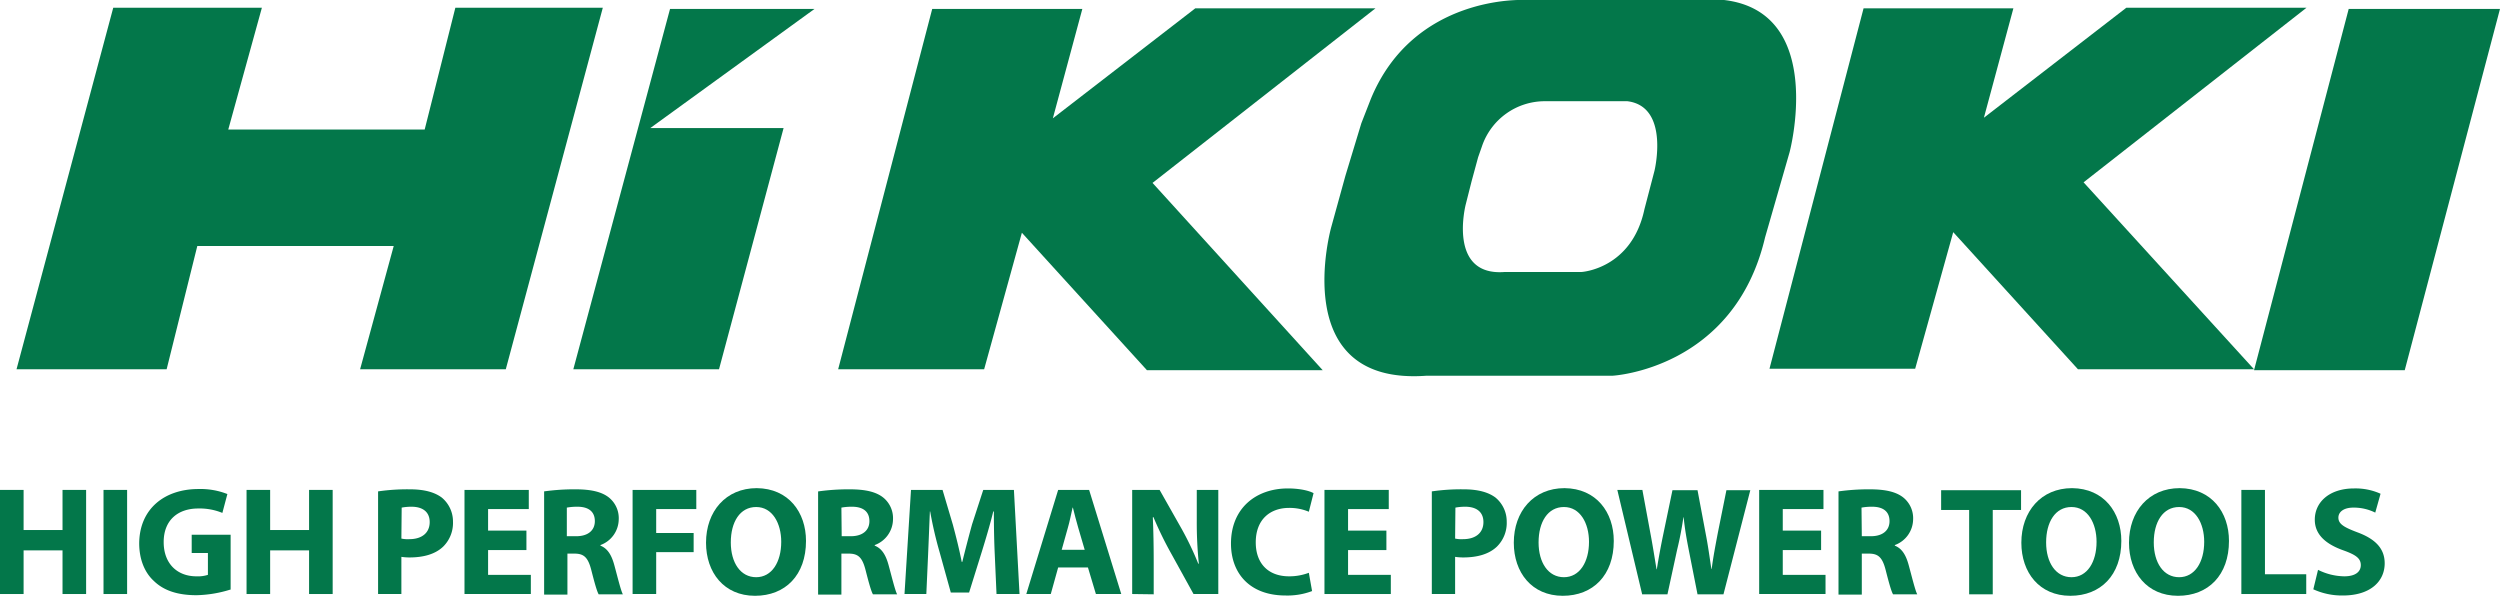 <svg xmlns="http://www.w3.org/2000/svg" viewBox="0 0 847.7 202.02"><polygon points="38.4 2.62 5.6 125.22 56.5 125.22 66.9 83.42 133.5 83.42 122.1 125.22 171.5 125.22 204.4 2.62 154.4 2.62 144 43.92 77.4 43.92 88.8 2.62 38.4 2.62" fill="#03774a"/><polygon points="276.2 3.02 227.2 3.02 194.4 125.22 243.8 125.22 265.7 43.42 220.5 43.42 276.2 3.02" fill="#03774a"/><polygon points="316.1 3.02 284.2 125.22 333.7 125.22 346.5 78.92 388.9 125.52 448.5 125.52 390.8 62.02 466.4 2.82 405.3 2.82 357 40.12 367 3.02 316.1 3.02" fill="#03774a"/><polygon points="631.9 2.82 600 125.02 649.4 125.02 662.3 78.72 704.6 125.22 764.3 125.22 706.5 61.82 782.1 2.62 721 2.62 672.7 39.92 682.7 2.82 631.9 2.82" fill="#03774a"/><polygon points="796.4 3.02 847.7 3.02 815.4 125.52 764.3 125.52 796.4 3.02" fill="#03774a"/><path d="M584.6,0H516.8s-37.4-1.9-52,33.6l-3.2,8.2-5.4,17.8L451.4,77s-15.2,53.9,32.3,50.4h63.1s41.2-2.2,51.7-46.9L606.7,52C606.8,52,619.5,4.12,584.6,0ZM561,57.92l-3.4,13c-4.3,20.3-21.3,21.3-21.3,21.3h-26c-19.6,1.6-13.3-22.9-13.3-22.9l2-7.9,2.2-8.1,1.3-3.7a22.5,22.5,0,0,1,21.4-15.3h27.9C566.3,36.12,561,57.92,561,57.92Z" fill="#03774a"/><path d="M8,166.12v13.6H21.2v-13.6h8v35.3h-8v-14.8H8v14.8H0v-35.3Z" fill="#03774a"/><path d="M43.1,166.12v35.3h-8v-35.3Z" fill="#03774a"/><path d="M78.4,199.82a40.84,40.84,0,0,1-11.8,2c-6.4,0-11.1-1.6-14.4-4.8-3.3-3-5-7.6-5-12.8.1-11.7,8.6-18.4,20.1-18.4a24.87,24.87,0,0,1,9.8,1.7l-1.7,6.4a20.25,20.25,0,0,0-8.2-1.5c-6.7,0-11.7,3.8-11.7,11.4,0,7.3,4.6,11.6,11.1,11.6a11,11,0,0,0,3.9-.5v-7.4H65v-6.2H78.2v18.5Z" fill="#03774a"/><path d="M91.6,166.12v13.6h13.2v-13.6h8v35.3h-8v-14.8H91.6v14.8h-8v-35.3Z" fill="#03774a"/><path d="M128.2,166.62a68.64,68.64,0,0,1,10.8-.7c4.9,0,8.4,1,10.8,2.8a10.53,10.53,0,0,1,3.8,8.2,11.29,11.29,0,0,1-3.3,8.4c-2.7,2.6-6.7,3.7-11.5,3.7a19.94,19.94,0,0,1-2.7-.2v12.6h-7.9v-34.8Zm7.9,16a10.2,10.2,0,0,0,2.7.2c4.2,0,6.9-2.1,6.9-5.8,0-3.3-2.2-5.2-6.2-5.2a18.33,18.33,0,0,0-3.3.3l-.1,10.5Z" fill="#03774a"/><path d="M178.5,186.52h-13v8.4H180v6.5H157.5v-35.3h21.8v6.5H165.5v7.3h13v6.6Z" fill="#03774a"/><path d="M184.5,166.62a73.73,73.73,0,0,1,10.6-.7c5.2,0,8.9.8,11.4,2.8a9,9,0,0,1,3.3,7.4,9.41,9.41,0,0,1-6.2,8.7v.2c2.5,1,3.8,3.3,4.7,6.6,1.1,4,2.2,8.6,2.9,9.9H203c-.6-1-1.4-3.9-2.5-8.2s-2.5-5.6-5.7-5.6h-2.4v13.9h-7.9v-35Zm7.8,15.2h3.1c4,0,6.3-2,6.3-5.1,0-3.3-2.2-4.9-5.9-4.9a19.5,19.5,0,0,0-3.6.3v9.7Z" fill="#03774a"/><path d="M214.5,166.12h21.6v6.5H222.5v8.1h12.7v6.5H222.5v14.2h-8v-35.3Z" fill="#03774a"/><path d="M273.3,183.42c0,11.6-7,18.6-17.3,18.6-10.5,0-16.6-7.9-16.6-18,0-10.6,6.7-18.5,17.2-18.5C267.4,165.62,273.3,173.72,273.3,183.42Zm-25.5.5c0,6.9,3.3,11.8,8.6,11.8s8.5-5.1,8.5-12c0-6.3-3-11.8-8.5-11.8S247.8,177,247.8,183.92Z" fill="#03774a"/><path d="M277.5,166.62a73.73,73.73,0,0,1,10.6-.7c5.2,0,8.9.8,11.4,2.8a9,9,0,0,1,3.3,7.4,9.41,9.41,0,0,1-6.2,8.7v.2c2.5,1,3.8,3.3,4.7,6.6,1.1,4,2.2,8.6,2.9,9.9H296c-.6-1-1.4-3.9-2.5-8.2s-2.5-5.6-5.7-5.6h-2.5v13.9h-7.9v-35Zm7.9,15.2h3.1c4,0,6.3-2,6.3-5.1,0-3.3-2.2-4.9-5.9-4.9a19.5,19.5,0,0,0-3.6.3l.1,9.7Z" fill="#03774a"/><path d="M337.3,187.92c-.2-4.2-.3-9.4-.3-14.5h-.2c-1.1,4.5-2.6,9.5-3.9,13.7l-4.3,13.8h-6.2l-3.8-13.7a133.13,133.13,0,0,1-3.2-13.8h-.1c-.2,4.8-.4,10.2-.6,14.6l-.6,13.4h-7.4l2.2-35.3h10.7l3.5,11.8c1.1,4.1,2.2,8.5,3,12.6h.2c1-4.1,2.2-8.7,3.3-12.7l3.8-11.7h10.4l1.9,35.3h-7.8Z" fill="#03774a"/><path d="M358.8,192.42l-2.5,9H348l10.8-35.3h10.5l10.9,35.3h-8.6l-2.7-9Zm9-6-2.2-7.5c-.6-2.1-1.3-4.7-1.8-6.8h-.1c-.5,2.1-1,4.8-1.6,6.8l-2.1,7.5Z" fill="#03774a"/><path d="M383.9,201.42v-35.3h9.3l7.3,12.9a103.49,103.49,0,0,1,5.8,12.1h.2a136.72,136.72,0,0,1-.7-14.7v-10.3h7.3v35.3h-8.4l-7.5-13.6a120.65,120.65,0,0,1-6.1-12.5l-.2.1c.2,4.7.3,9.6.3,15.4v10.7l-7.3-.1Z" fill="#03774a"/><path d="M444.9,200.42a23.62,23.62,0,0,1-9,1.5c-12.2,0-18.5-7.6-18.5-17.6,0-12.1,8.6-18.7,19.3-18.7,4.1,0,7.3.8,8.7,1.6l-1.6,6.3a16.91,16.91,0,0,0-6.7-1.3c-6.3,0-11.3,3.8-11.3,11.7,0,7.1,4.2,11.5,11.3,11.5a18.66,18.66,0,0,0,6.7-1.2Z" fill="#03774a"/><path d="M470.1,186.52h-13v8.4h14.5v6.5H449.1v-35.3h21.8v6.5H457.1v7.3h13Z" fill="#03774a"/><path d="M485.5,166.62a68.64,68.64,0,0,1,10.8-.7c4.9,0,8.4,1,10.8,2.8a10.53,10.53,0,0,1,3.8,8.2,11.29,11.29,0,0,1-3.3,8.4c-2.7,2.6-6.7,3.7-11.5,3.7a19.94,19.94,0,0,1-2.7-.2v12.6h-7.9v-34.8Zm7.9,16a10.2,10.2,0,0,0,2.7.2c4.2,0,6.9-2.1,6.9-5.8,0-3.3-2.2-5.2-6.2-5.2a18.33,18.33,0,0,0-3.3.3l-.1,10.5Z" fill="#03774a"/><path d="M547.2,183.42c0,11.6-7,18.6-17.3,18.6-10.5,0-16.6-7.9-16.6-18,0-10.6,6.7-18.5,17.2-18.5C541.3,165.62,547.2,173.72,547.2,183.42Zm-25.5.5c0,6.9,3.3,11.8,8.6,11.8s8.5-5.1,8.5-12c0-6.3-3-11.8-8.5-11.8S521.7,177,521.7,183.92Z" fill="#03774a"/><path d="M556.8,201.42l-8.4-35.3h8.5l2.7,14.6c.8,4.2,1.5,8.7,2.1,12.3h.1c.6-3.8,1.4-8.1,2.3-12.4l3-14.4h8.5l2.8,14.9c.8,4.1,1.3,7.9,1.9,11.8h.1c.5-3.9,1.3-8.1,2.1-12.3l2.9-14.4h8.1l-9.1,35.3h-8.8l-3-15.2c-.7-3.6-1.3-6.9-1.7-10.9h-.1a110.94,110.94,0,0,1-2.1,10.9l-3.3,15.2h-8.6Z" fill="#03774a"/><path d="M617.5,186.52h-13v8.4H619v6.5H596.5v-35.3h21.8v6.5H604.5v7.3h13Z" fill="#03774a"/><path d="M623.4,166.62a73.73,73.73,0,0,1,10.6-.7c5.2,0,8.9.8,11.4,2.8a9,9,0,0,1,3.3,7.4,9.41,9.41,0,0,1-6.2,8.7v.2c2.5,1,3.8,3.3,4.7,6.6,1.1,4,2.2,8.6,2.9,9.9h-8.2c-.6-1-1.4-3.9-2.5-8.2s-2.5-5.6-5.7-5.6h-2.4v13.9h-7.9v-35Zm7.9,15.2h3.1c4,0,6.3-2,6.3-5.1,0-3.3-2.2-4.9-5.9-4.9a19.5,19.5,0,0,0-3.6.3l.1,9.7Z" fill="#03774a"/><path d="M667.7,172.92h-9.5v-6.7h27.1v6.7h-9.6v28.6h-8Z" fill="#03774a"/><path d="M719.3,183.42c0,11.6-7,18.6-17.3,18.6-10.5,0-16.6-7.9-16.6-18,0-10.6,6.7-18.5,17.2-18.5C713.4,165.62,719.3,173.72,719.3,183.42Zm-25.5.5c0,6.9,3.3,11.8,8.6,11.8s8.5-5.1,8.5-12c0-6.3-3-11.8-8.5-11.8S693.8,177,693.8,183.92Z" fill="#03774a"/><path d="M755.8,183.42c0,11.6-7,18.6-17.3,18.6-10.5,0-16.6-7.9-16.6-18,0-10.6,6.7-18.5,17.2-18.5C749.9,165.62,755.8,173.72,755.8,183.42Zm-25.5.5c0,6.9,3.3,11.8,8.6,11.8s8.5-5.1,8.5-12c0-6.3-3-11.8-8.5-11.8S730.3,177,730.3,183.92Z" fill="#03774a"/><path d="M760,166.12h8v28.6h14v6.7H760v-35.3Z" fill="#03774a"/><path d="M786,193.22a20.43,20.43,0,0,0,8.9,2.2c3.7,0,5.6-1.5,5.6-3.8s-1.7-3.5-5.9-5c-5.9-2.1-9.7-5.3-9.7-10.4,0-6,5-10.6,13.3-10.6a20.63,20.63,0,0,1,9,1.8l-1.8,6.4a16.33,16.33,0,0,0-7.4-1.7c-3.5,0-5.1,1.6-5.1,3.4,0,2.2,2,3.3,6.5,5,6.2,2.3,9.2,5.6,9.2,10.5,0,5.9-4.6,10.9-14.2,10.9a23.31,23.31,0,0,1-10-2.1Z" fill="#03774a"/></svg>